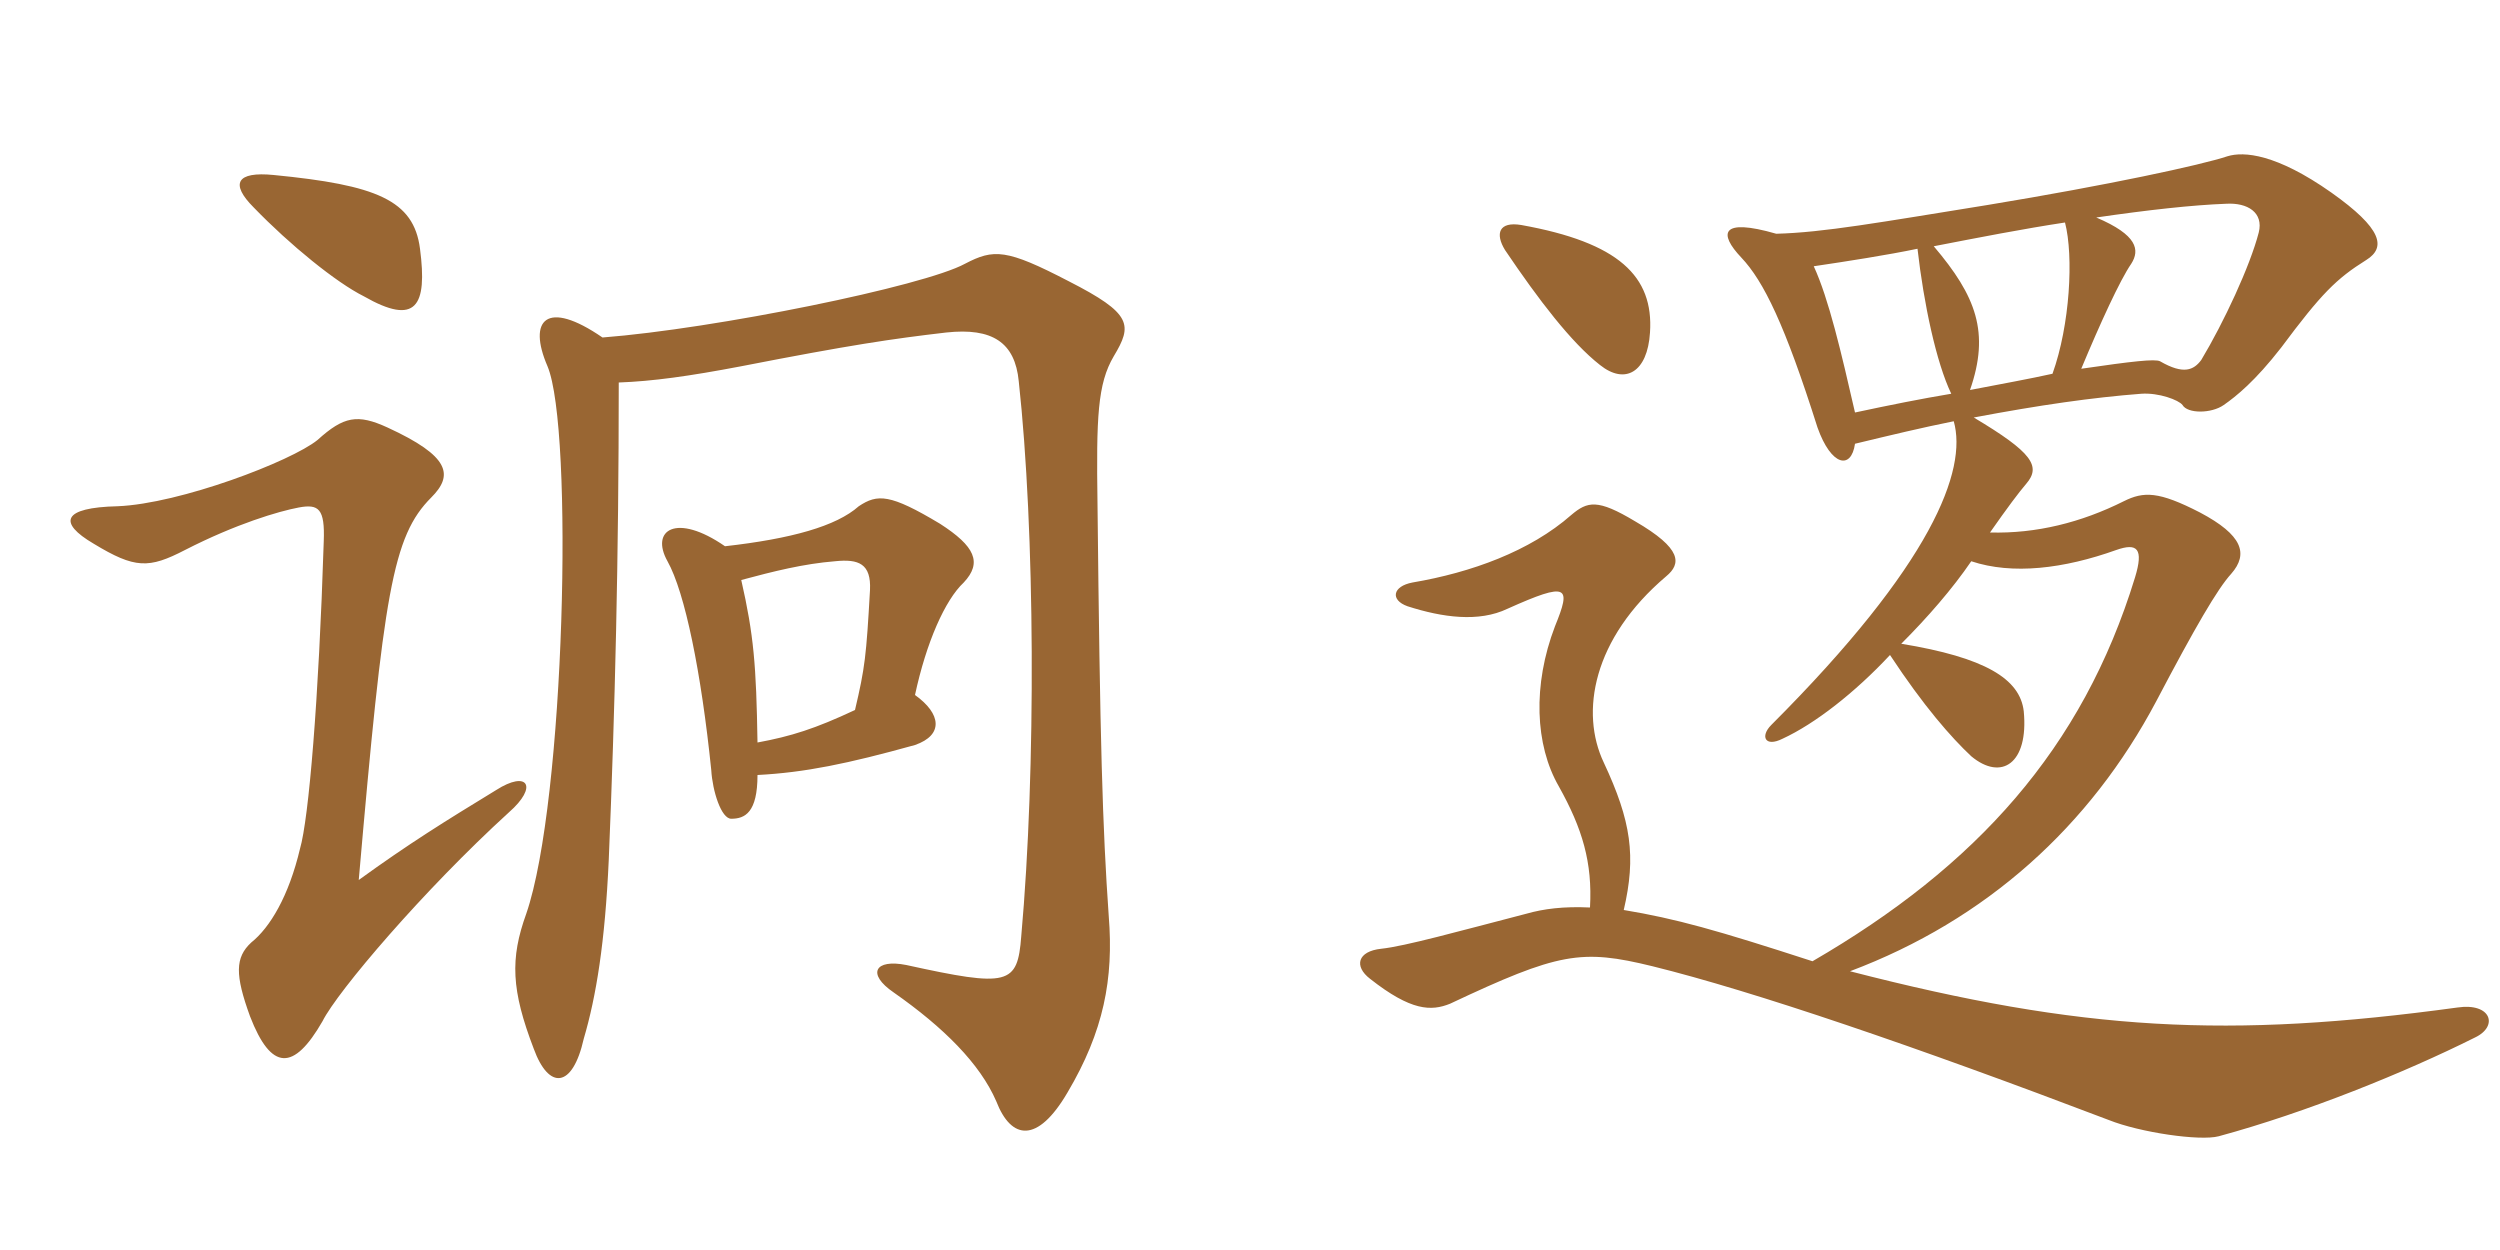 <svg xmlns="http://www.w3.org/2000/svg" xmlns:xlink="http://www.w3.org/1999/xlink" width="300" height="150"><path fill="#996633" padding="10" d="M61.05 97.50C64.65 94.35 63.30 92.40 59.55 94.80C53.40 98.55 49.05 101.25 43.05 105.60C46.05 71.10 47.10 64.35 51.75 59.70C54.45 57 54 54.75 46.50 51.30C42.90 49.65 41.25 49.95 38.10 52.80C34.95 55.35 21.60 60.45 14.10 60.75C7.50 60.90 6.90 62.70 11.25 65.25C16.20 68.25 17.85 68.25 22.20 66C28.35 62.85 33.45 61.35 35.85 60.90C38.25 60.45 39 61.05 38.85 64.95C38.25 84 37.05 98.25 36 101.85C34.65 107.55 32.40 111.30 30.15 113.10C28.20 114.90 28.20 117 30 121.95C32.55 128.55 35.25 128.55 38.70 122.55C40.50 118.95 50.85 106.80 61.05 97.50ZM50.40 29.85C49.65 24 45.15 22.20 32.85 21C28.35 20.55 27.60 22.05 30.45 24.90C34.80 29.40 40.35 33.90 43.65 35.55C49.95 39.15 51.30 36.75 50.40 29.85ZM72.30 40.50C65.55 35.85 63.30 38.40 65.70 43.95C68.85 51.45 67.80 96.15 63.15 109.65C61.20 115.05 61.35 118.80 64.05 125.85C65.85 130.80 68.70 130.65 70.05 124.65C71.55 119.55 72.60 113.10 73.05 103.20C73.80 85.20 74.25 66.90 74.25 45.90C78.30 45.75 82.65 45.15 88.95 43.95C102 41.40 107.10 40.65 113.55 39.90C119.10 39.30 121.80 41.10 122.25 45.75C124.20 63.60 124.35 92.25 122.55 112.35C122.10 118.20 121.05 118.50 108.75 115.80C105 115.05 103.95 116.85 107.25 119.10C113.25 123.30 117.60 127.65 119.55 132.15C121.35 136.80 124.50 137.25 128.10 131.10C132.45 123.75 133.65 117.45 133.05 109.95C132.30 99.30 132 88.95 131.70 60.45C131.55 50.10 131.70 46.05 133.65 42.75C135.90 39 135.90 37.65 128.25 33.75C120.75 29.85 119.25 29.85 115.80 31.65C110.85 34.35 85.80 39.45 72.30 40.50ZM90.90 89.10C90.75 79.80 90.45 76.20 88.95 69.60C92.85 68.55 96.45 67.65 100.20 67.35C103.05 67.05 104.55 67.65 104.40 70.80C103.95 78.75 103.80 80.10 102.60 85.20C97.80 87.45 94.95 88.35 90.90 89.10ZM87 65.55C81.15 61.50 78 63.60 80.10 67.35C82.20 71.10 84.15 80.70 85.35 92.40C85.50 94.95 86.55 98.25 87.75 98.25C89.40 98.25 90.90 97.50 90.90 93C96.60 92.70 101.70 91.65 109.80 89.40C113.25 88.20 112.95 85.65 109.80 83.40C111.15 77.10 113.40 72 115.65 69.90C117.90 67.50 117 65.55 112.80 62.85C106.80 59.25 105.30 59.25 103.05 60.75C100.35 63.15 94.95 64.65 87 65.55ZM198 39.90C198.45 33.15 194.25 29.10 182.55 27C179.85 26.55 179.40 28.05 180.60 30C184.65 36 188.55 41.10 192 43.80C195 46.20 197.70 44.70 198 39.90ZM297 124.50C299.85 123.15 298.95 120.30 294.90 120.90C267.45 124.65 249.90 123.75 222 116.55C238.35 110.40 250.80 99.15 258.75 84.15C263.40 75.30 266.10 70.65 267.75 68.85C269.85 66.45 269.10 64.20 264 61.50C259.05 58.95 257.25 58.95 254.85 60.15C249.75 62.70 244.35 64.05 238.80 63.90C240.90 60.90 242.25 59.10 243.15 58.05C244.95 55.95 243.90 54.30 236.85 50.10C244.80 48.60 251.10 47.70 256.95 47.25C259.05 47.10 261.45 48 261.90 48.60C262.50 49.65 265.35 49.65 266.85 48.60C268.35 47.55 270.60 45.75 273.75 41.70C278.55 35.25 280.35 33.45 283.95 31.20C286.35 29.70 285.90 27.45 279.75 23.10C273.15 18.45 269.25 18.15 267.30 18.75C264.15 19.80 253.05 22.20 238.50 24.60C225.45 26.70 218.85 27.90 213.15 28.05C206.40 26.10 206.25 28.05 208.95 30.90C211.65 33.75 214.20 39 218.10 51.30C219.75 55.95 222.15 56.40 222.60 53.25C226.95 52.20 230.70 51.30 234.45 50.55C236.10 56.40 231.90 67.65 212.55 87C211.20 88.35 211.80 89.70 213.90 88.65C217.80 86.85 222.60 83.10 226.80 78.60C230.85 84.75 234.15 88.50 236.55 90.75C240.15 93.75 243.45 91.65 242.85 85.35C242.40 81.45 238.20 78.90 228.15 77.25C231.30 74.10 234.30 70.65 236.55 67.35C241.50 69 247.65 68.25 253.95 66C256.50 65.10 257.25 65.85 256.20 69.30C249.90 89.85 237.15 103.95 217.50 115.35C205.95 111.60 201.15 110.25 194.85 109.20C196.35 102.75 195.75 98.55 192.45 91.50C189.60 85.50 191.10 76.65 199.95 69.15C201.75 67.65 201.90 65.85 196.20 62.55C191.70 59.85 190.50 60.15 188.55 61.80C183.60 66.15 176.55 68.70 169.50 69.90C167.10 70.35 166.80 72 168.90 72.75C173.10 74.10 177.45 74.70 180.90 73.05C188.25 69.75 188.55 70.35 186.60 75.15C183.90 82.20 184.20 89.40 187.05 94.35C189.90 99.45 191.10 103.50 190.80 108.90C187.65 108.75 185.25 109.05 183.15 109.65C175.05 111.75 168.60 113.55 165.75 113.85C162.90 114.15 162.45 115.95 164.40 117.45C169.35 121.35 171.75 121.35 174 120.45C187.05 114.30 189.75 113.85 198.30 115.95C210.45 118.95 229.80 125.55 253.05 134.40C256.80 135.90 264 136.95 266.25 136.35C276.75 133.50 288.60 128.70 297 124.50ZM271.05 27.90C270 31.95 266.85 38.70 264.15 43.20C263.25 44.40 262.05 45 259.20 43.35C258.60 43.05 255.90 43.35 249.75 44.25C252 38.85 254.40 33.60 255.75 31.65C256.80 30 256.50 28.20 251.55 26.10C257.70 25.20 263.10 24.60 267.15 24.45C269.70 24.30 271.65 25.50 271.05 27.90ZM247.80 26.70C248.85 30.75 248.40 39 246.30 44.85C243.60 45.45 240.30 46.05 236.40 46.80C238.80 39.90 237.15 35.55 232.05 29.55C237.45 28.50 242.85 27.45 247.80 26.70ZM234.15 47.25C230.55 47.85 226.80 48.60 222.60 49.50C220.95 42.30 219.45 35.85 217.65 31.95C221.70 31.35 226.50 30.60 230.10 29.85C230.85 36.45 232.35 43.50 234.15 47.25Z"/></svg>